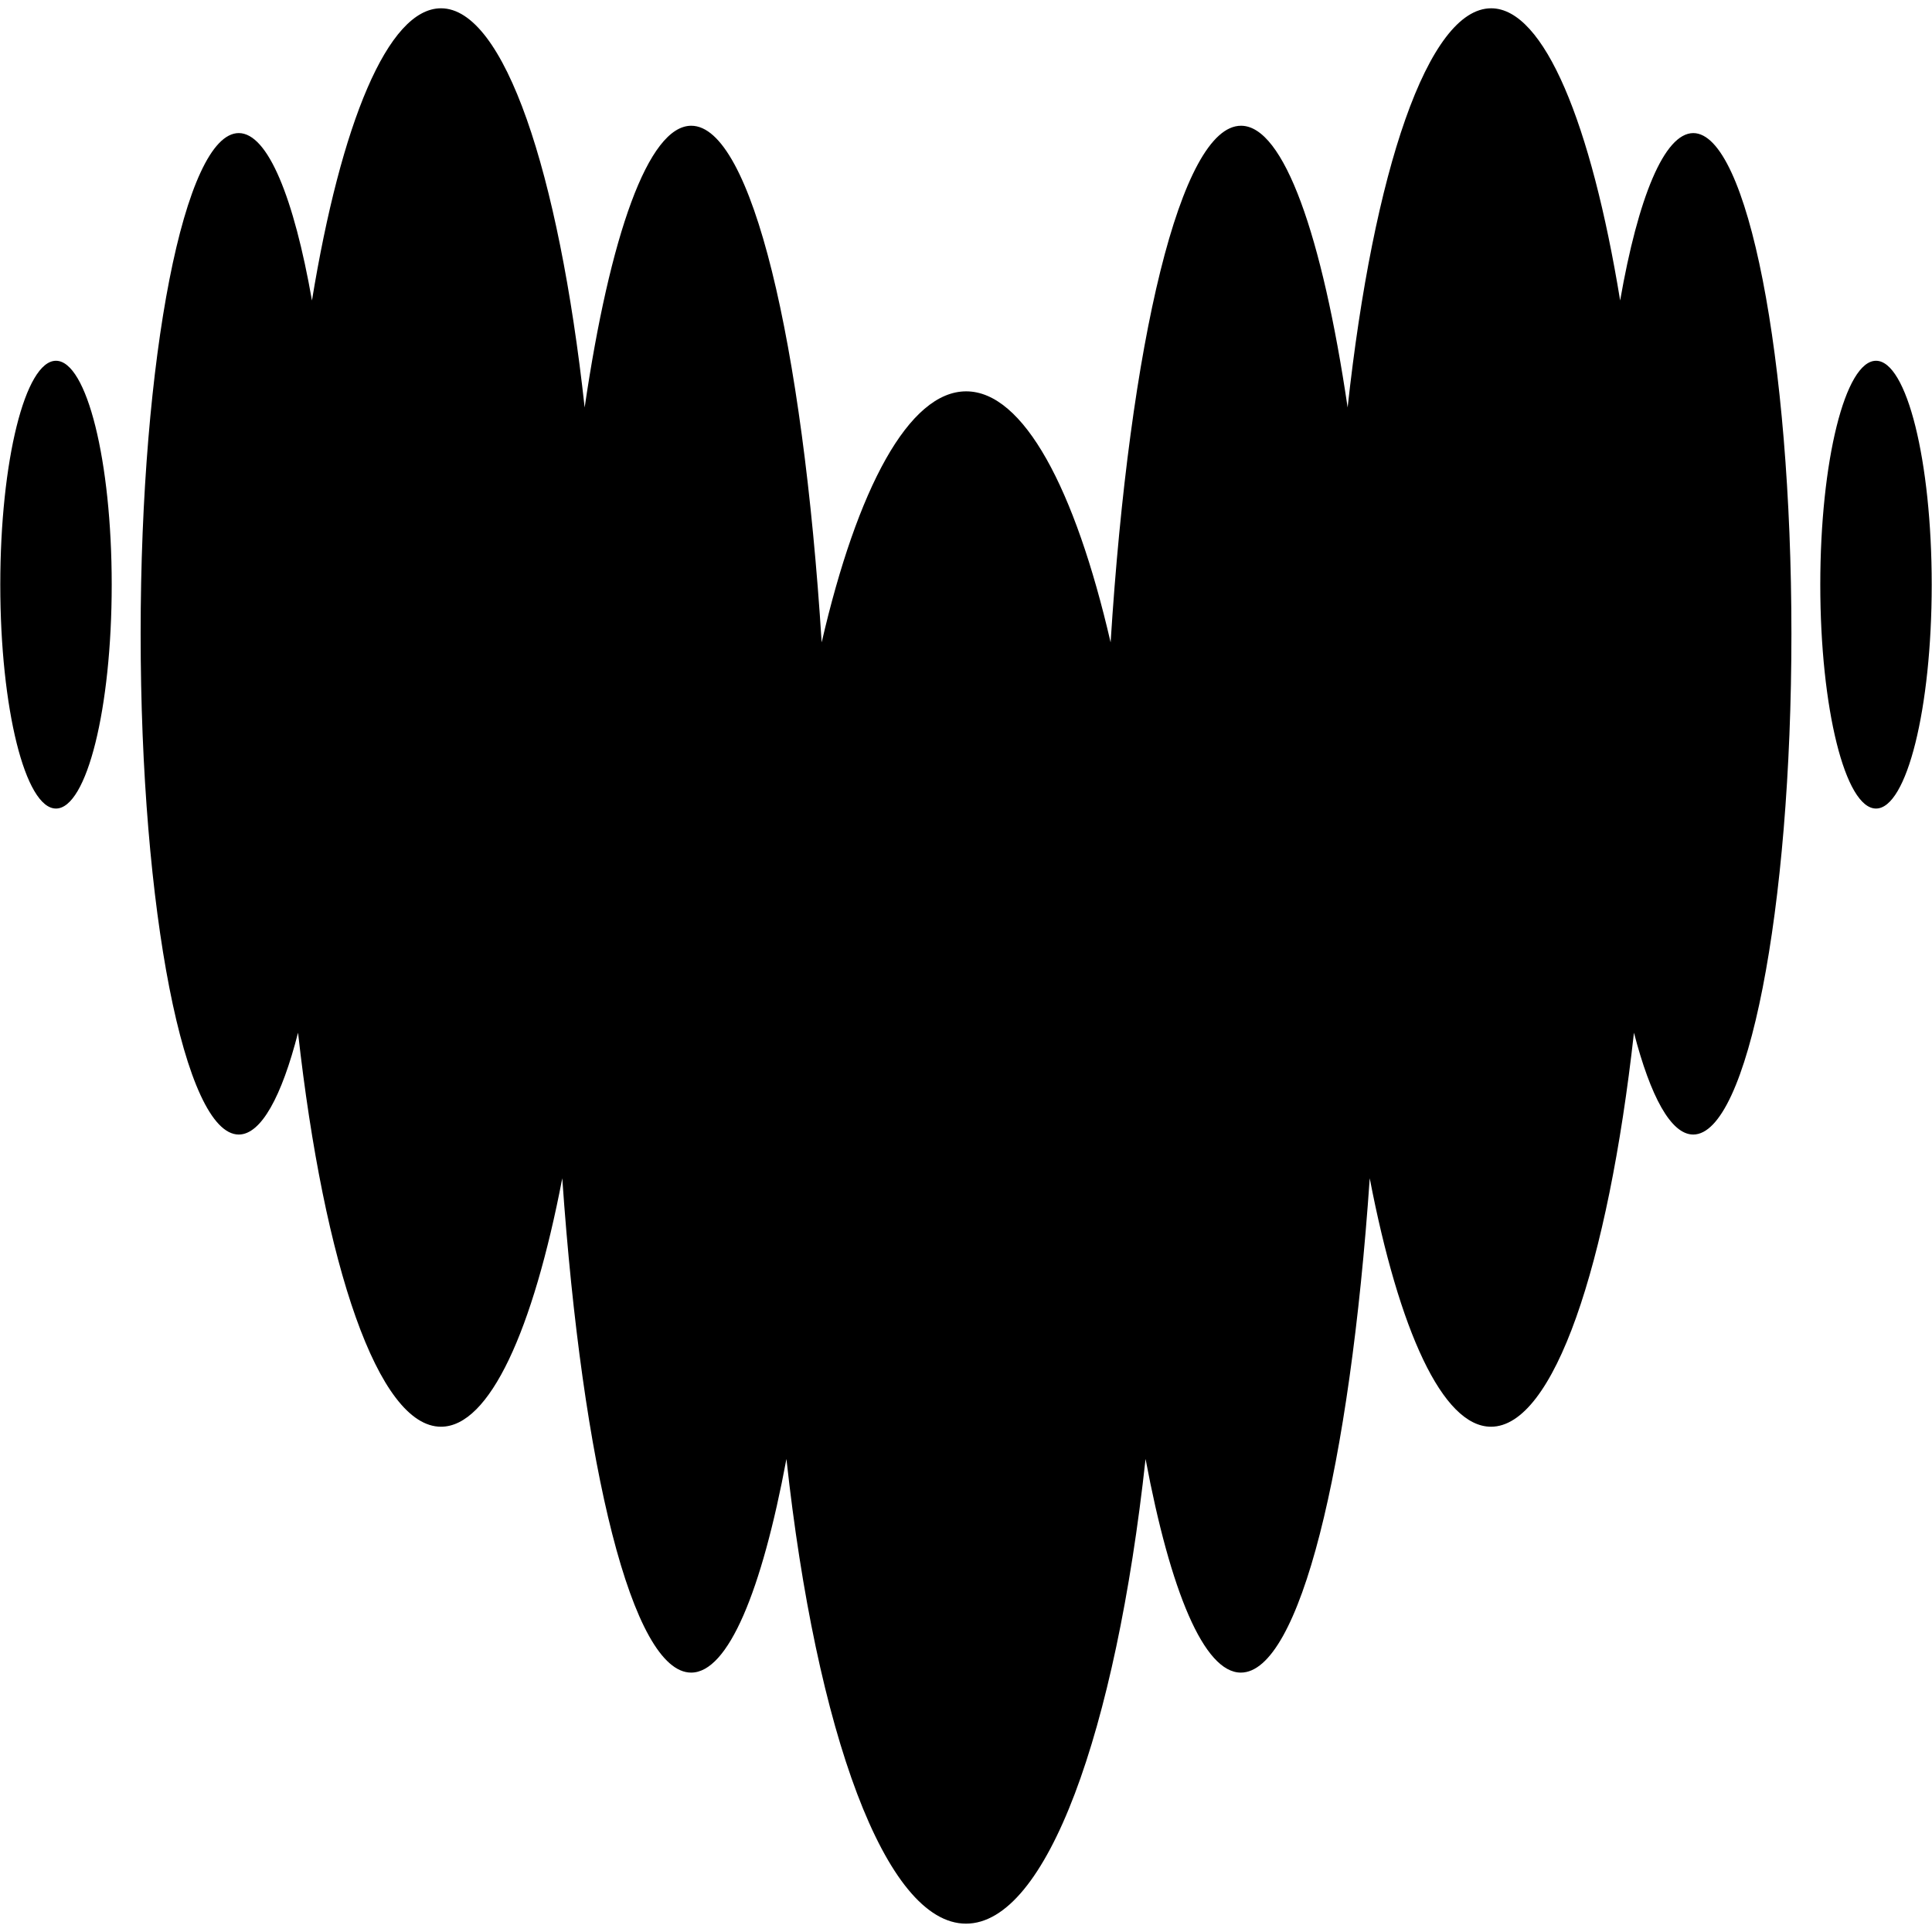 <svg width="34" height="34" viewBox="0 0 34 34" fill="none" xmlns="http://www.w3.org/2000/svg">
<g clip-path="url(#clip0_2397_72)">
<path d="M29.799 2.342C29.288 2.344 28.827 3.481 28.512 5.288C28.003 2.173 27.174 0.146 26.242 0.146C25.131 0.146 24.17 3.011 23.716 7.171C23.269 4.144 22.594 2.213 21.84 2.213C20.78 2.213 19.879 6.01 19.545 11.305C18.918 8.591 18.009 6.887 17.003 6.887C15.996 6.887 15.087 8.591 14.46 11.305C14.126 6.01 13.225 2.213 12.165 2.213C11.409 2.213 10.733 4.144 10.289 7.171C9.832 3.011 8.871 0.146 7.761 0.146C6.826 0.146 6 2.173 5.49 5.288C5.173 3.482 4.714 2.342 4.202 2.342C3.248 2.342 2.475 6.287 2.475 11.154C2.475 16.021 3.248 19.966 4.202 19.966C4.594 19.966 4.957 19.3 5.245 18.174C5.704 22.284 6.658 25.108 7.761 25.108C8.616 25.108 9.381 23.412 9.895 20.736C10.248 25.825 11.13 29.435 12.163 29.435C12.814 29.435 13.405 28.004 13.84 25.675C14.364 30.485 15.582 33.853 17 33.853C18.418 33.853 19.634 30.485 20.16 25.675C20.597 28.004 21.188 29.435 21.837 29.435C22.87 29.435 23.755 25.825 24.105 20.736C24.62 23.412 25.386 25.108 26.239 25.108C27.342 25.108 28.296 22.284 28.755 18.174C29.046 19.297 29.406 19.966 29.798 19.966C30.752 19.966 31.526 16.021 31.526 11.154C31.526 6.289 30.753 2.346 29.799 2.342Z" fill="black"/>
<path d="M0.985 14.229C1.527 14.229 1.966 12.465 1.966 10.289C1.966 8.113 1.527 6.349 0.985 6.349C0.444 6.349 0.005 8.113 0.005 10.289C0.005 12.465 0.444 14.229 0.985 14.229Z" fill="black"/>
<path d="M33.995 10.289C33.995 12.465 33.556 14.229 33.015 14.229C32.473 14.229 32.034 12.465 32.034 10.289C32.034 8.113 32.473 6.349 33.015 6.349C33.556 6.349 33.995 8.113 33.995 10.289Z" fill="black"/>
</g>
<defs>
<clipPath id="clip0_2397_72">
<rect width="34" height="34" fill="white"/>
</clipPath>
</defs>
</svg>
